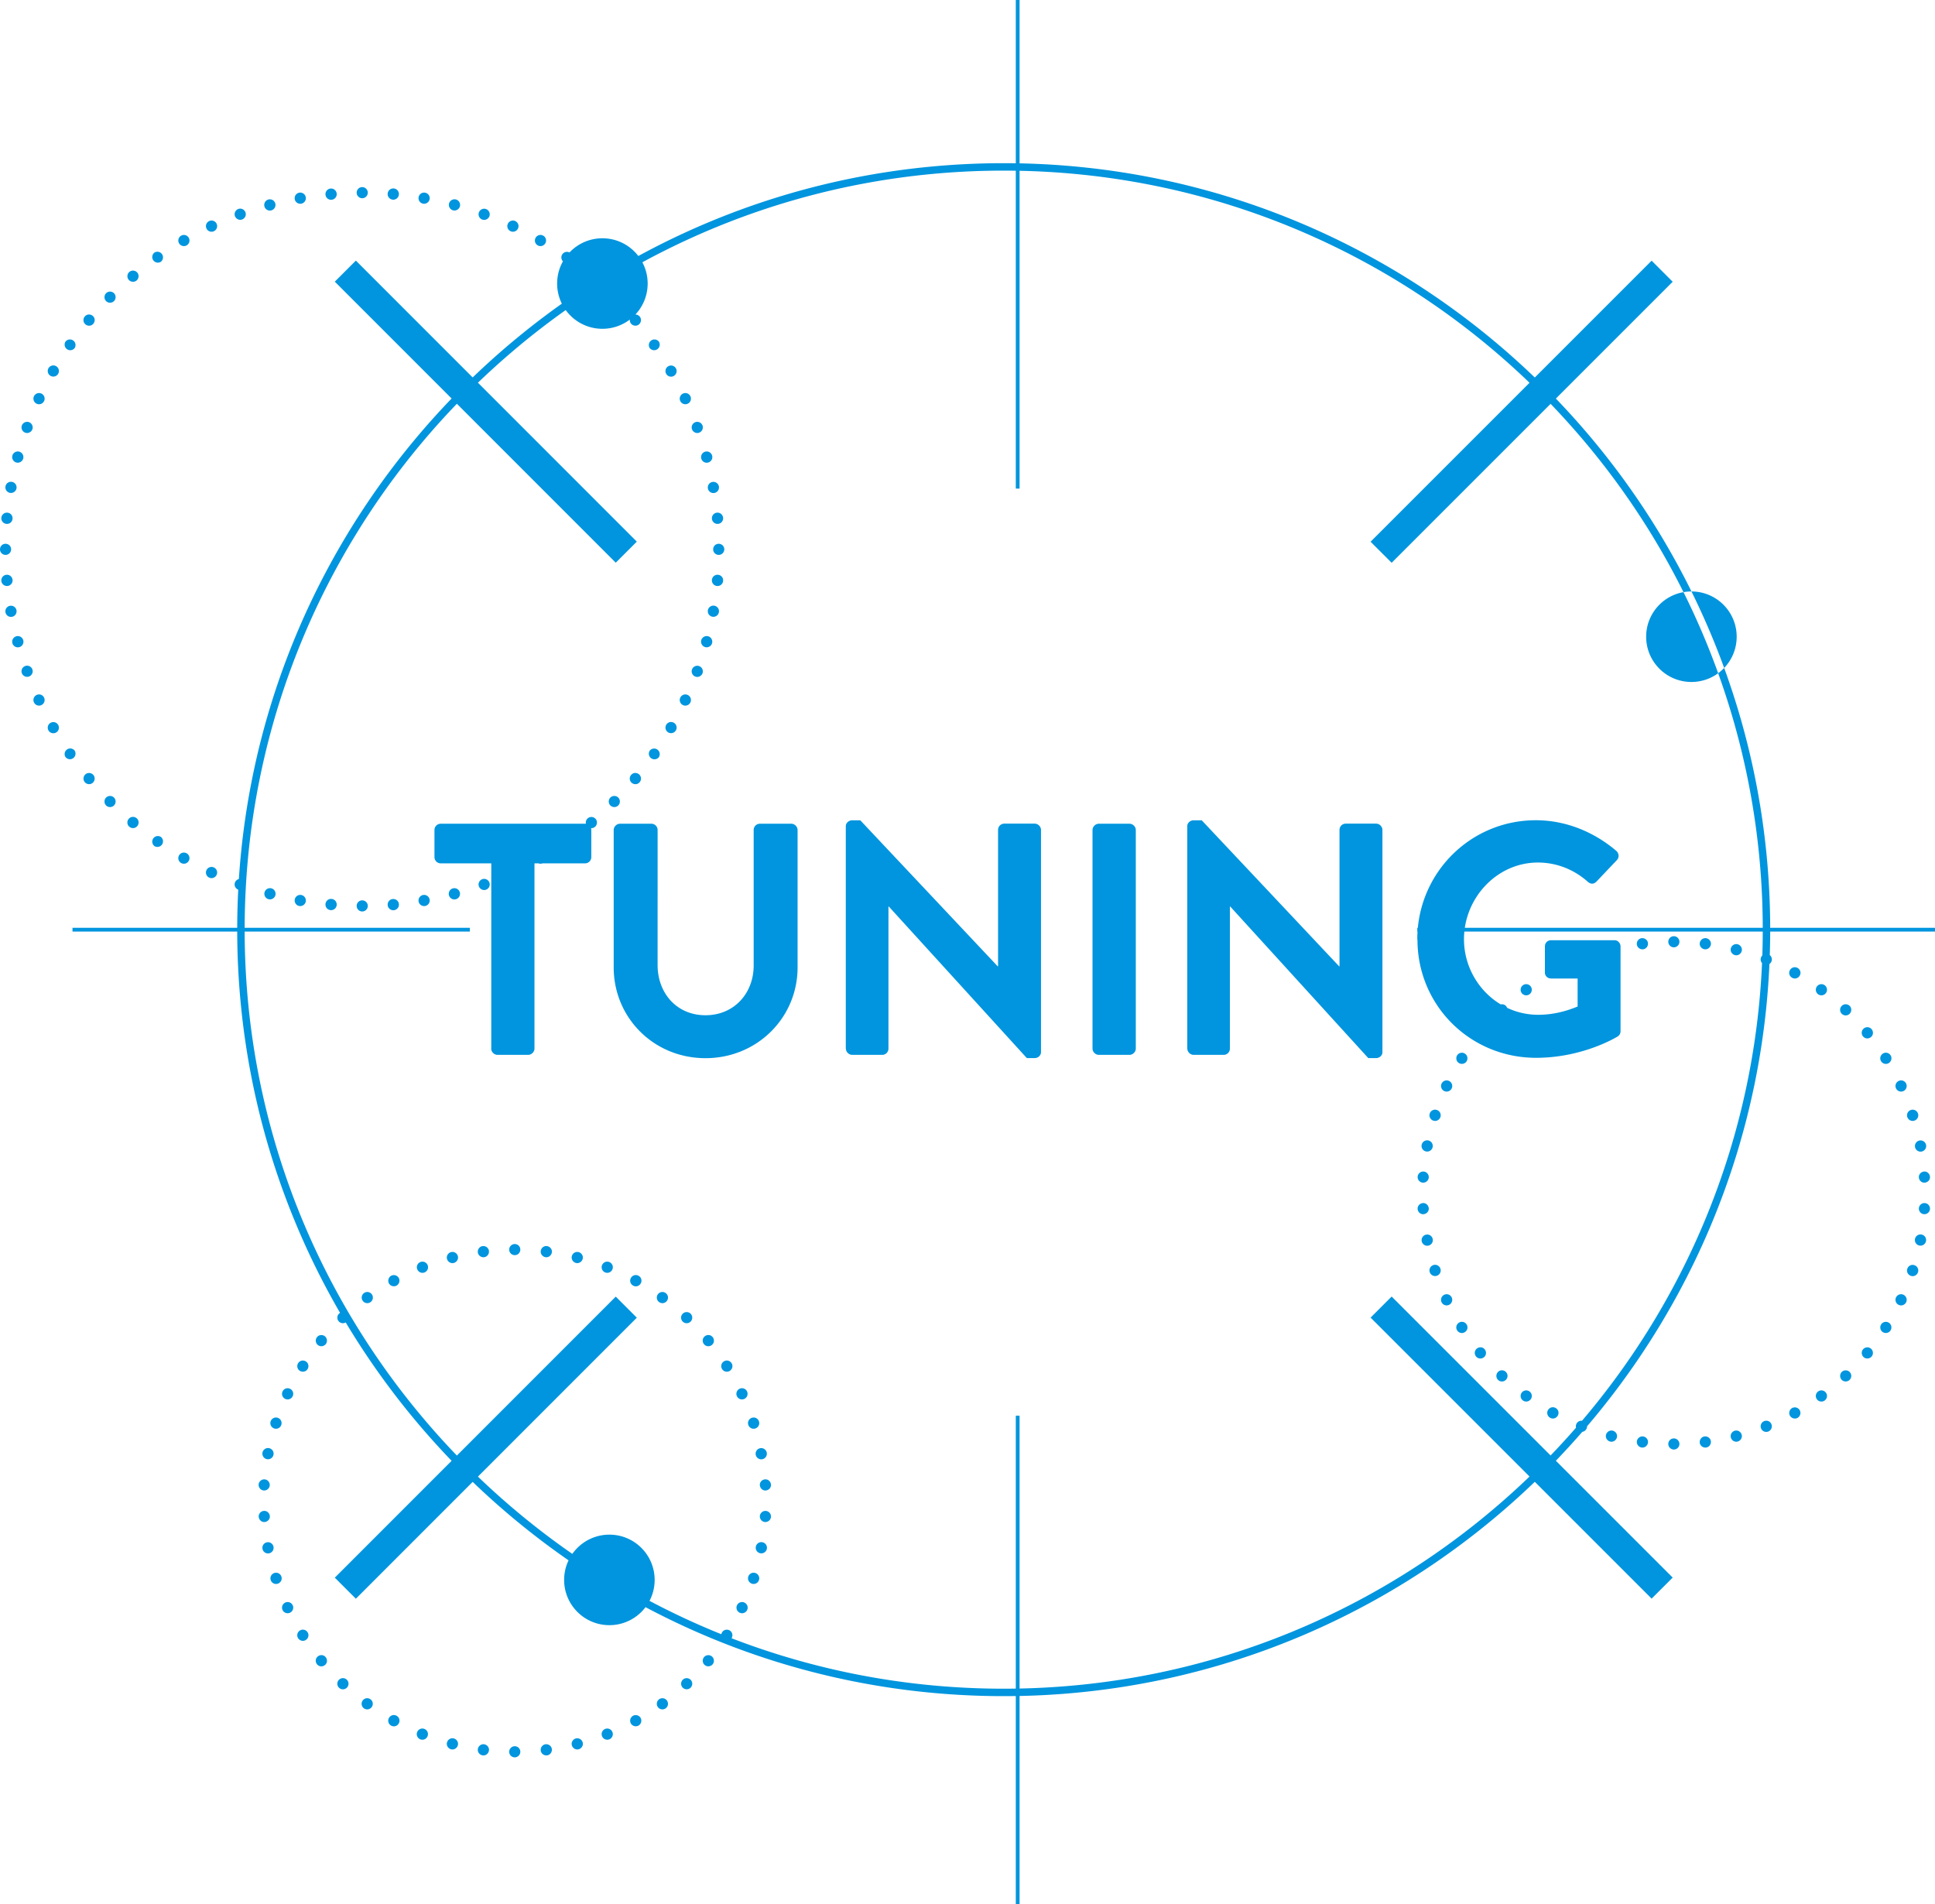 <svg xmlns="http://www.w3.org/2000/svg" viewBox="0 0 215.92 212.5"><path d="M193.79 71.05c0 2.79-2.26 5.05-5.05 5.05s-5.05-2.26-5.05-5.05 2.26-5.05 5.05-5.05 5.05 2.26 5.05 5.05ZM68 171.25c-2.79 0-5.05 2.26-5.05 5.05s2.26 5.05 5.05 5.05 5.05-2.26 5.05-5.05-2.26-5.05-5.05-5.05Zm-.78-144.66c-2.79 0-5.05 2.26-5.05 5.05s2.26 5.05 5.05 5.05 5.05-2.26 5.05-5.05-2.26-5.05-5.05-5.05Zm-12.41 90.42c0 .37.33.7.7.7h3.43c.37 0 .7-.33.7-.7V96.34h5.64c.41 0 .7-.33.7-.7v-3.02c0-.37-.29-.7-.7-.7h-16.1c-.41 0-.7.33-.7.7v3.02c0 .37.29.7.7.7h5.64v20.67Zm13.67-9.06c0 5.6 4.46 10.13 10.24 10.13S89 113.55 89 107.95V92.62c0-.37-.33-.7-.7-.7h-3.5c-.41 0-.7.33-.7.7v15.11c0 3.1-2.17 5.56-5.38 5.56s-5.34-2.47-5.34-5.6V92.62c0-.37-.29-.7-.7-.7h-3.5c-.37 0-.7.33-.7.7v15.33Zm25.91 9.06c0 .37.33.7.7.7h3.35c.41 0 .7-.33.7-.7v-15.85h.04l15.4 16.91h.88c.37 0 .7-.29.7-.66v-24.8c0-.37-.33-.7-.7-.7h-3.39c-.41 0-.7.33-.7.7v15.22h-.04L96 91.54h-.92c-.37 0-.7.29-.7.66V117Zm27.52 0c0 .37.33.7.7.7h3.43c.37 0 .7-.33.7-.7V92.62c0-.37-.33-.7-.7-.7h-3.43c-.37 0-.7.33-.7.7v24.39Zm10.58 0c0 .37.33.7.7.7h3.35c.41 0 .7-.33.7-.7v-15.85h.04l15.4 16.91h.88c.37 0 .7-.29.7-.66v-24.8c0-.37-.33-.7-.7-.7h-3.39c-.41 0-.7.33-.7.7v15.22h-.04L134.1 91.54h-.92c-.37 0-.7.29-.7.66V117Zm25.68-12.16c0 7.37 5.9 13.19 13.23 13.19 5.34 0 9.14-2.4 9.14-2.4.15-.11.29-.29.29-.59v-9.43c0-.37-.29-.7-.66-.7h-7.08c-.41 0-.7.29-.7.7v2.91c0 .37.29.66.7.66h2.95v3.13c-.74.29-2.32.92-4.39.92-4.64 0-8.29-3.87-8.29-8.44s3.65-8.55 8.25-8.55c2.03 0 3.98.74 5.56 2.14.33.29.66.29.96 0l2.28-2.4c.29-.29.26-.74-.04-1.03-2.51-2.14-5.67-3.43-8.99-3.43-7.33 0-13.23 5.93-13.23 13.3ZM113.77 0h-.42v54.52h.42V0Zm0 157.98h-.42v54.52h.42v-54.52Zm83.76-54.24c0-47.16-38.37-85.53-85.53-85.53s-85.53 38.37-85.53 85.53 38.37 85.53 85.53 85.53 85.53-38.37 85.53-85.53Zm-.83 0c0 46.7-38 84.7-84.7 84.7s-84.7-38-84.7-84.7 38-84.7 84.7-84.7 84.7 38 84.7 84.7ZM71.06 60.44 39.71 29.08l-2.35 2.35 31.35 31.36 2.35-2.35Zm115.59 115.6-31.36-31.36-2.35 2.35 31.36 31.36 2.35-2.35Zm-115.59-29-2.35-2.35-31.35 31.36 2.35 2.35 31.35-31.36Zm115.59-115.6-2.35-2.35-31.36 31.36 2.35 2.35 31.36-31.36ZM52.43 103.53H8.09v.42h44.34v-.42Zm163.49 0h-57.77v.42h57.77v-.42ZM40.42 20.88c-.35 0-.62.28-.62.62s.28.62.62.62.62-.28.62-.62-.28-.62-.62-.62Zm0 79.59c-.35 0-.62.28-.62.62s.28.62.62.62.62-.28.62-.62-.28-.62-.62-.62Zm-3.53-79.43a.628.628 0 1 0 .112 1.251.628.628 0 0 0-.112-1.251Zm6.94 79.28a.628.628 0 1 0 .112 1.251.628.628 0 0 0-.112-1.251ZM33.4 21.5a.623.623 0 1 0 .21 1.23.623.623 0 1 0-.21-1.23Zm13.82 78.37a.623.623 0 1 0 .21 1.23.623.623 0 1 0-.21-1.23ZM29.96 22.26a.628.628 0 1 0 .332 1.211.628.628 0 0 0-.332-1.211Zm20.59 76.87a.628.628 0 1 0 .332 1.211.628.628 0 0 0-.332-1.211ZM26.59 23.32c-.32.12-.49.48-.37.8s.48.49.8.37.49-.48.37-.8-.48-.49-.8-.37Zm27.22 74.79c-.32.12-.49.48-.37.8s.48.49.8.37c.32-.12.49-.48.37-.8s-.48-.49-.8-.37ZM23.34 24.67a.624.624 0 1 0 .531 1.13.624.624 0 0 0-.531-1.13ZM56.97 96.8a.624.624 0 1 0 .531 1.13.624.624 0 0 0-.531-1.13ZM20.21 26.3a.621.621 0 1 0 .62 1.08.621.621 0 1 0-.62-1.08ZM60 95.22a.621.621 0 1 0 .62 1.08.621.621 0 1 0-.62-1.08ZM17.23 28.19a.625.625 0 0 0 .72 1.02.625.625 0 0 0-.72-1.02Zm45.65 65.2a.625.625 0 0 0 .72 1.02.625.625 0 0 0-.72-1.02ZM14.44 30.34a.63.63 0 0 0-.08.88c.22.26.62.3.88.08.26-.22.3-.62.08-.88a.63.63 0 0 0-.88-.08Zm51.15 60.97a.63.63 0 0 0-.08.88c.22.26.62.3.88.08s.3-.62.08-.88a.63.63 0 0 0-.88-.08ZM11.84 32.72c-.24.24-.24.64 0 .88s.64.24.88 0 .24-.64 0-.88-.64-.24-.88 0ZM68.11 89c-.24.24-.24.64 0 .88s.64.24.88 0 .24-.64 0-.88-.64-.24-.88 0ZM9.46 35.32c-.22.26-.19.66.08.88s.66.19.88-.08.19-.66-.08-.88-.66-.19-.88.08Zm60.96 51.16c-.22.26-.19.66.08.88s.66.19.88-.08c.22-.26.19-.66-.08-.88s-.66-.19-.88.08ZM7.31 38.12a.625.625 0 0 0 1.02.72.625.625 0 0 0-1.02-.72ZM72.5 83.77a.625.625 0 0 0 1.02.72.625.625 0 0 0-1.02-.72ZM5.41 41.09a.621.621 0 1 0 1.08.62.621.621 0 1 0-1.08-.62Zm68.93 39.79a.621.621 0 1 0 1.08.62.621.621 0 1 0-1.08-.62ZM3.79 44.22a.624.624 0 1 0 1.131.53.624.624 0 0 0-1.131-.53Zm72.12 33.63a.624.624 0 1 0 1.131.53.624.624 0 0 0-1.131-.53ZM2.44 47.48c-.12.32.05.68.37.8s.68-.05.8-.37-.05-.68-.37-.8-.68.05-.8.37ZM77.22 74.7c-.12.32.05.68.37.8s.68-.05.8-.37-.05-.68-.37-.8-.68.05-.8.37ZM1.38 50.84c-.09.33.11.68.44.77s.68-.11.77-.44-.11-.68-.44-.77-.68.11-.77.44Zm76.87 20.6c-.09.33.11.68.44.77s.68-.11.77-.44-.11-.68-.44-.77-.68.11-.77.44ZM.61 54.28a.623.623 0 1 0 1.23.21.623.623 0 1 0-1.23-.21ZM78.99 68.1a.623.623 0 1 0 1.23.21.623.623 0 1 0-1.23-.21ZM.15 57.78c-.03.34.22.65.57.68s.65-.22.68-.57-.22-.65-.57-.68-.65.22-.68.57Zm79.29 6.93c-.03.34.22.65.57.68s.65-.22.68-.57-.22-.65-.57-.68-.65.22-.68.57ZM0 61.3c0 .35.28.62.62.62.35 0 .62-.28.62-.62 0-.35-.28-.62-.62-.62-.35 0-.62.28-.62.62Zm79.58 0c0 .35.28.62.62.62s.62-.28.62-.62c0-.35-.28-.62-.62-.62-.35 0-.62.28-.62.62ZM.15 64.82a.628.628 0 1 0 1.251-.112.628.628 0 0 0-1.251.112Zm79.29-6.93a.628.628 0 1 0 1.251-.112.628.628 0 0 0-1.251.112ZM.61 68.32a.623.623 0 1 0 1.23-.21.623.623 0 1 0-1.23.21ZM78.99 54.5a.623.623 0 1 0 1.23-.21.623.623 0 1 0-1.23.21ZM1.38 71.76a.628.628 0 1 0 1.211-.332.628.628 0 0 0-1.211.332Zm76.87-20.6a.628.628 0 1 0 1.211-.332.628.628 0 0 0-1.211.332ZM2.44 75.12c.12.32.48.49.8.37.32-.12.49-.48.37-.8s-.48-.49-.8-.37-.49.48-.37.8Zm74.78-27.21c.12.32.48.49.8.37.32-.12.49-.48.37-.8a.626.626 0 0 0-.8-.37c-.32.12-.49.48-.37.8ZM3.79 78.38a.624.624 0 1 0 1.13-.531.624.624 0 0 0-1.13.531Zm72.12-33.63a.624.624 0 1 0 1.13-.531.624.624 0 0 0-1.13.531ZM5.41 81.51c.17.3.55.4.85.23s.4-.55.23-.85-.55-.4-.85-.23-.4.55-.23.85Zm68.93-39.79c.17.3.55.4.85.23a.621.621 0 1 0-.62-1.08c-.3.17-.4.55-.23.85ZM7.31 84.48a.625.625 0 0 0 1.02-.72.625.625 0 0 0-1.02.72ZM72.5 38.84a.625.625 0 0 0 1.02-.72.625.625 0 0 0-1.02.72ZM9.46 87.28c.22.26.62.3.88.08.26-.22.3-.62.08-.88s-.62-.3-.88-.08a.63.63 0 0 0-.08.88Zm60.96-51.16c.22.26.62.3.88.08.26-.22.3-.62.08-.88a.63.63 0 0 0-.88-.08.63.63 0 0 0-.08.88ZM11.84 89.88c.24.24.64.24.88 0s.24-.64 0-.88a.628.628 0 0 0-.88 0c-.24.24-.24.64 0 .88Zm56.27-56.27c.24.24.64.24.88 0s.24-.64 0-.88-.64-.24-.88 0-.24.64 0 .88ZM14.44 92.26c.26.22.66.19.88-.08s.19-.66-.08-.88a.622.622 0 0 0-.88.08c-.22.26-.19.66.08.88ZM65.59 31.3c.26.22.66.19.88-.08.22-.26.19-.66-.08-.88s-.66-.19-.88.08c-.22.26-.19.66.08.88ZM17.23 94.41a.625.625 0 0 0 .72-1.02.625.625 0 0 0-.72 1.02Zm45.65-65.19a.625.625 0 0 0 .72-1.02.625.625 0 0 0-.72 1.02ZM20.21 96.3a.621.621 0 1 0 .62-1.08.621.621 0 1 0-.62 1.08ZM60 27.38a.621.621 0 1 0 .62-1.08.621.621 0 1 0-.62 1.08ZM23.34 97.93a.624.624 0 1 0 .53-1.131.624.624 0 0 0-.53 1.131ZM56.97 25.8a.624.624 0 1 0 .53-1.131.624.624 0 0 0-.53 1.131ZM26.59 99.28c.32.12.68-.05.8-.37s-.05-.68-.37-.8-.68.05-.8.37.05.68.37.8ZM53.81 24.5c.32.12.68-.05.8-.37s-.05-.68-.37-.8-.68.05-.8.37.05.68.37.8Zm-23.85 75.84c.33.09.68-.11.77-.44s-.11-.68-.44-.77a.633.633 0 0 0-.77.44c-.09.33.11.68.44.77Zm20.59-76.87c.33.09.68-.11.77-.44.09-.33-.11-.68-.44-.77s-.68.11-.77.44.11.68.44.77ZM33.4 101.1a.623.623 0 1 0 .21-1.23.623.623 0 1 0-.21 1.23Zm13.82-78.37a.623.623 0 1 0 .21-1.23.623.623 0 1 0-.21 1.23Zm-10.33 78.83c.34.03.65-.22.68-.57s-.22-.65-.57-.68-.65.22-.68.57.22.65.57.68Zm6.94-79.28a.627.627 0 1 0 .11-1.25c-.35-.03-.65.22-.68.57s.22.65.57.68Zm142.95 82.19c-.35 0-.62.28-.62.62s.28.62.62.62.62-.28.62-.62-.28-.62-.62-.62Zm0 56.04c-.35 0-.62.28-.62.62s.28.62.62.62.62-.28.62-.62-.28-.62-.62-.62Zm-3.59-55.82c-.34.04-.58.36-.54.7s.36.58.7.54c.34-.04.58-.36.54-.7s-.36-.58-.7-.54Zm7.02 55.6c-.34.04-.58.36-.54.7s.36.58.7.54.58-.36.54-.7-.36-.58-.7-.54Zm-10.55-54.92c-.33.09-.54.43-.45.76s.43.54.76.45c.33-.09.54-.43.45-.76s-.43-.54-.76-.45Zm13.93 54.28c-.33.09-.54.43-.45.76s.43.54.76.45c.33-.09.54-.43.45-.76s-.43-.54-.76-.45Zm-17.35-53.17a.623.623 0 1 0 .46 1.16.623.623 0 1 0-.46-1.16Zm20.62 52.1a.623.623 0 1 0 .46 1.16.623.623 0 1 0-.46-1.16Zm-23.88-50.57c-.3.17-.41.55-.25.85.17.3.55.41.85.25.3-.17.41-.55.25-.85a.637.637 0 0 0-.85-.25Zm27 49.11c-.3.17-.41.55-.25.85.17.3.55.41.85.25.3-.17.41-.55.25-.85a.637.637 0 0 0-.85-.25Zm-30.04-47.18a.623.623 0 1 0 .73 1.01.623.623 0 0 0-.73-1.01Zm32.94 45.33a.623.623 0 1 0 .73 1.01.623.623 0 0 0-.73-1.01Zm-35.71-43.04c-.25.24-.26.63-.03.88s.63.26.88.03c.25-.24.26-.63.03-.88s-.63-.26-.88-.03Zm38.36 40.85c-.25.24-.26.63-.03.88s.63.26.88.03c.25-.24.26-.63.03-.88s-.63-.26-.88-.03Zm-40.82-38.23c-.22.27-.18.66.08.88s.66.18.88-.08.18-.66-.08-.88-.66-.18-.88.08Zm43.18 35.72c-.22.27-.18.66.08.88s.66.18.88-.08.18-.66-.08-.88-.66-.18-.88.08Zm-45.29-32.81c-.18.29-.1.68.19.86.29.18.68.1.86-.19.18-.29.1-.68-.19-.86s-.68-.1-.86.19Zm47.31 30.03c-.18.29-.1.68.19.86s.68.1.86-.19.1-.68-.19-.86a.626.626 0 0 0-.86.19Zm-49.05-26.87a.624.624 0 1 0 1.131.53.624.624 0 0 0-1.131-.53Zm50.71 23.86a.624.624 0 1 0 1.131.53.624.624 0 0 0-1.131-.53Zm-52.03-20.52c-.11.33.07.68.4.79s.68-.07.79-.4a.624.624 0 0 0-.4-.79.624.624 0 0 0-.79.4Zm53.29 17.32c-.11.33.07.68.4.79s.68-.07.79-.4c.11-.33-.07-.68-.4-.79s-.68.07-.79.4Zm-54.19-13.84a.626.626 0 1 0 1.23.23.626.626 0 0 0-1.23-.23Zm55.05 10.5a.626.626 0 1 0 1.23.23.626.626 0 0 0-1.23-.23Zm-55.5-6.93c-.02.34.24.64.58.66s.64-.24.66-.58-.24-.64-.58-.66-.64.24-.66.58Zm55.93 3.52c-.02.34.24.64.58.66s.64-.24.66-.58-.24-.64-.58-.66-.64.24-.66.58Zm-55.93.08c.02.34.32.61.66.58s.61-.32.58-.66-.32-.61-.66-.58-.61.32-.58.66Zm55.93-3.52c.02.34.32.61.66.58s.61-.32.58-.66-.32-.61-.66-.58-.61.32-.58.66Zm-55.48 7.09a.626.626 0 1 0 1.23-.23.626.626 0 0 0-1.23.23Zm55.05-10.5a.626.626 0 1 0 1.23-.23.626.626 0 0 0-1.23.23Zm-54.15 13.98c.11.33.46.51.79.4.33-.11.51-.46.4-.79s-.46-.51-.79-.4c-.33.11-.51.46-.4.79Zm53.29-17.31c.11.33.46.51.79.4.33-.11.51-.46.4-.79s-.46-.51-.79-.4c-.33.11-.51.46-.4.79Zm-51.97 20.66a.624.624 0 1 0 1.13-.531.624.624 0 0 0-1.13.531Zm50.71-23.86a.624.624 0 1 0 1.13-.531.624.624 0 0 0-1.13.531Zm-48.97 27.01c.18.29.57.38.86.19s.38-.57.19-.86c-.18-.29-.57-.38-.86-.19s-.38.57-.19.86Zm47.31-30.03c.18.29.57.38.86.19s.38-.57.19-.86c-.18-.29-.57-.38-.86-.19s-.38.57-.19.86Zm-45.2 32.94c.22.27.61.3.88.08.27-.22.3-.61.08-.88s-.61-.3-.88-.08-.3.61-.08.88Zm43.18-35.72c.22.27.61.3.88.08s.3-.61.08-.88a.62.62 0 0 0-.88-.08.62.62 0 0 0-.08.88Zm-40.72 38.34c.25.24.65.22.88-.03.24-.25.22-.65-.03-.88-.25-.24-.65-.22-.88.03s-.22.65.03.88Zm38.36-40.85c.25.24.65.22.88-.03s.22-.65-.03-.88-.65-.22-.88.03c-.24.25-.22.65.03.88Zm-35.59 43.14a.623.623 0 1 0 .73-1.01.623.623 0 0 0-.73 1.01Zm32.94-45.33a.623.623 0 1 0 .73-1.01.623.623 0 0 0-.73 1.01Zm-29.9 47.26c.3.17.68.06.85-.25s.06-.68-.25-.85a.62.62 0 0 0-.85.25c-.17.3-.06.68.25.85Zm27-49.1c.3.17.68.06.85-.25s.06-.68-.25-.85a.62.62 0 0 0-.85.25c-.17.3-.06.68.25.85Zm-23.74 50.63a.623.623 0 1 0 .46-1.16.623.623 0 1 0-.46 1.16Zm20.62-52.1a.623.623 0 1 0 .46-1.16.623.623 0 1 0-.46 1.16Zm-17.2 53.22c.33.09.67-.12.76-.45.09-.33-.12-.67-.45-.76s-.67.12-.76.45c-.09.33.12.67.45.76Zm13.93-54.28c.33.09.67-.12.76-.45s-.12-.67-.45-.76-.67.12-.76.45.12.67.45.76Zm-10.4 54.95c.34.04.65-.2.7-.54s-.2-.65-.54-.7c-.34-.04-.65.2-.7.54-.04.34.2.65.54.7Zm7.02-55.6c.34.04.65-.2.7-.54s-.2-.65-.54-.7c-.34-.04-.65.2-.7.54s.2.65.54.7ZM56.82 139.44c0 .35.28.62.62.62.35 0 .62-.28.62-.62 0-.35-.28-.62-.62-.62s-.62.28-.62.62Zm0 56.04c0 .35.28.62.62.62s.62-.28.62-.62c0-.35-.28-.62-.62-.62s-.62.28-.62.62Zm3.52-55.89c-.04.34.2.65.54.7s.65-.2.7-.54-.2-.65-.54-.7-.65.2-.7.54Zm-7.02 55.59c-.04.34.2.65.54.7s.65-.2.7-.54-.2-.65-.54-.7c-.34-.04-.65.2-.7.54Zm10.49-55.01c-.09.33.12.67.45.76.33.09.67-.12.76-.45s-.12-.67-.45-.76a.628.628 0 0 0-.76.45Zm-13.93 54.27c-.09.33.12.67.45.76s.67-.12.76-.45-.12-.67-.45-.76a.628.628 0 0 0-.76.45Zm17.3-53.26a.623.623 0 1 0 1.16.46.623.623 0 1 0-1.16-.46Zm-20.63 52.1a.623.623 0 1 0 1.16.46.623.623 0 1 0-1.16-.46Zm23.85-50.67c-.17.3-.06.68.25.85.3.17.68.06.85-.25a.62.62 0 0 0-.25-.85.62.62 0 0 0-.85.25Zm-27 49.1c-.17.3-.06.68.25.85s.68.06.85-.25a.62.62 0 0 0-.25-.85.62.62 0 0 0-.85.25Zm30.01-47.28a.623.623 0 1 0 1.01.73.623.623 0 0 0-1.01-.73Zm-32.94 45.33a.623.623 0 1 0 1.01.73.623.623 0 0 0-1.01-.73Zm35.7-43.15c-.24.25-.22.65.03.88s.65.22.88-.03.22-.65-.03-.88-.65-.22-.88.03Zm-38.36 40.85c-.24.25-.22.65.03.88.25.24.65.22.88-.03.24-.25.22-.65-.03-.88a.619.619 0 0 0-.88.03Zm40.83-38.34c-.27.22-.3.61-.08.88s.61.3.88.08.3-.61.08-.88a.62.62 0 0 0-.88-.08Zm-43.18 35.72c-.27.22-.3.61-.08.88s.61.3.88.08.3-.61.08-.88-.61-.3-.88-.08Zm45.31-32.92c-.29.18-.38.57-.19.86.18.29.57.38.86.19s.38-.57.19-.86a.617.617 0 0 0-.86-.19Zm-47.31 30.03c-.29.18-.38.57-.19.86s.57.38.86.19.38-.57.19-.86a.617.617 0 0 0-.86-.19Zm49.07-26.98a.624.624 0 1 0 .531 1.13.624.624 0 0 0-.531-1.13Zm-50.7 23.86a.624.624 0 1 0 .531 1.13.624.624 0 0 0-.531-1.13Zm52.07-20.62c-.33.11-.51.46-.4.79s.46.51.79.4c.33-.11.51-.46.4-.79a.624.624 0 0 0-.79-.4Zm-53.29 17.32c-.33.11-.51.46-.4.79.11.33.46.51.79.4s.51-.46.4-.79-.46-.51-.79-.4Zm54.24-13.93a.626.626 0 1 0 .23 1.23.626.626 0 0 0-.23-1.23Zm-55.04 10.5a.626.626 0 1 0 .23 1.23.626.626 0 0 0-.23-1.23Zm55.56-7.02c-.34.02-.61.32-.58.66s.32.61.66.58.61-.32.58-.66-.32-.61-.66-.58Zm-55.92 3.52c-.34.02-.61.32-.58.66s.32.61.66.58.61-.32.58-.66-.32-.61-.66-.58Zm56 0c-.34-.02-.64.24-.66.58s.24.64.58.66.64-.24.66-.58-.24-.64-.58-.66Zm-55.93-3.52c-.34-.02-.64.24-.66.58s.24.64.58.66.64-.24.66-.58-.24-.64-.58-.66Zm55.57 7.02a.626.626 0 1 0-.23 1.23.626.626 0 0 0 .23-1.23Zm-55.05-10.5a.626.626 0 1 0-.23 1.23.626.626 0 0 0 .23-1.23Zm54.25 13.93a.624.624 0 0 0-.79.4c-.11.33.07.68.4.79s.68-.07.79-.4-.07-.68-.4-.79Zm-53.3-17.32a.624.624 0 0 0-.79.4c-.11.33.07.68.4.79s.68-.07.79-.4a.624.624 0 0 0-.4-.79Zm52.08 20.62a.624.624 0 1 0-.53 1.131.624.624 0 0 0 .53-1.131Zm-50.71-23.86a.624.624 0 1 0-.53 1.131.624.624 0 0 0 .53-1.131Zm49.08 26.98c-.29-.18-.68-.1-.86.19s-.1.68.19.86.68.1.86-.19.1-.68-.19-.86Zm-47.31-30.03a.626.626 0 0 0-.86.19c-.18.29-.1.68.19.86s.68.1.86-.19.1-.68-.19-.86Zm45.31 32.92a.63.63 0 0 0-.88.08c-.22.27-.18.66.08.88s.66.18.88-.08.18-.66-.08-.88Zm-43.18-35.72a.63.63 0 0 0-.88.08c-.22.27-.18.66.08.88s.66.18.88-.08a.63.63 0 0 0-.08-.88Zm40.82 38.34a.628.628 0 0 0-.88-.03c-.25.24-.26.63-.03.88.24.25.63.26.88.03.25-.24.26-.63.03-.88Zm-38.36-40.85c-.24-.25-.63-.26-.88-.03s-.26.63-.03.88.63.26.88.03.26-.63.03-.88Zm35.7 43.15a.623.623 0 1 0-1.01.73.623.623 0 0 0 1.01-.73Zm-32.93-45.33a.623.623 0 1 0-1.01.73.623.623 0 0 0 1.01-.73Zm30 47.28a.637.637 0 0 0-.85-.25c-.3.17-.41.55-.25.85.17.3.55.41.85.25s.41-.55.25-.85Zm-26.99-49.1a.637.637 0 0 0-.85-.25c-.3.17-.41.55-.25.85s.55.41.85.25c.3-.17.41-.55.25-.85Zm23.84 50.67a.623.623 0 1 0-1.16.46.623.623 0 1 0 1.16-.46Zm-20.62-52.1a.623.623 0 1 0-1.16.46.623.623 0 1 0 1.16-.46Zm17.3 53.26a.628.628 0 0 0-.76-.45c-.33.09-.54.43-.45.76s.43.54.76.45c.33-.09.54-.43.45-.76Zm-13.93-54.27a.628.628 0 0 0-.76-.45c-.33.09-.54.43-.45.76s.43.54.76.45c.33-.09.54-.43.45-.76Zm10.49 55.01c-.04-.34-.36-.58-.7-.54s-.58.36-.54.7.36.58.7.54.58-.36.54-.7Zm-7.02-55.59c-.04-.34-.36-.58-.7-.54s-.58.36-.54.7.36.58.7.54.58-.36.54-.7Z" style="fill:#0095de"/></svg>